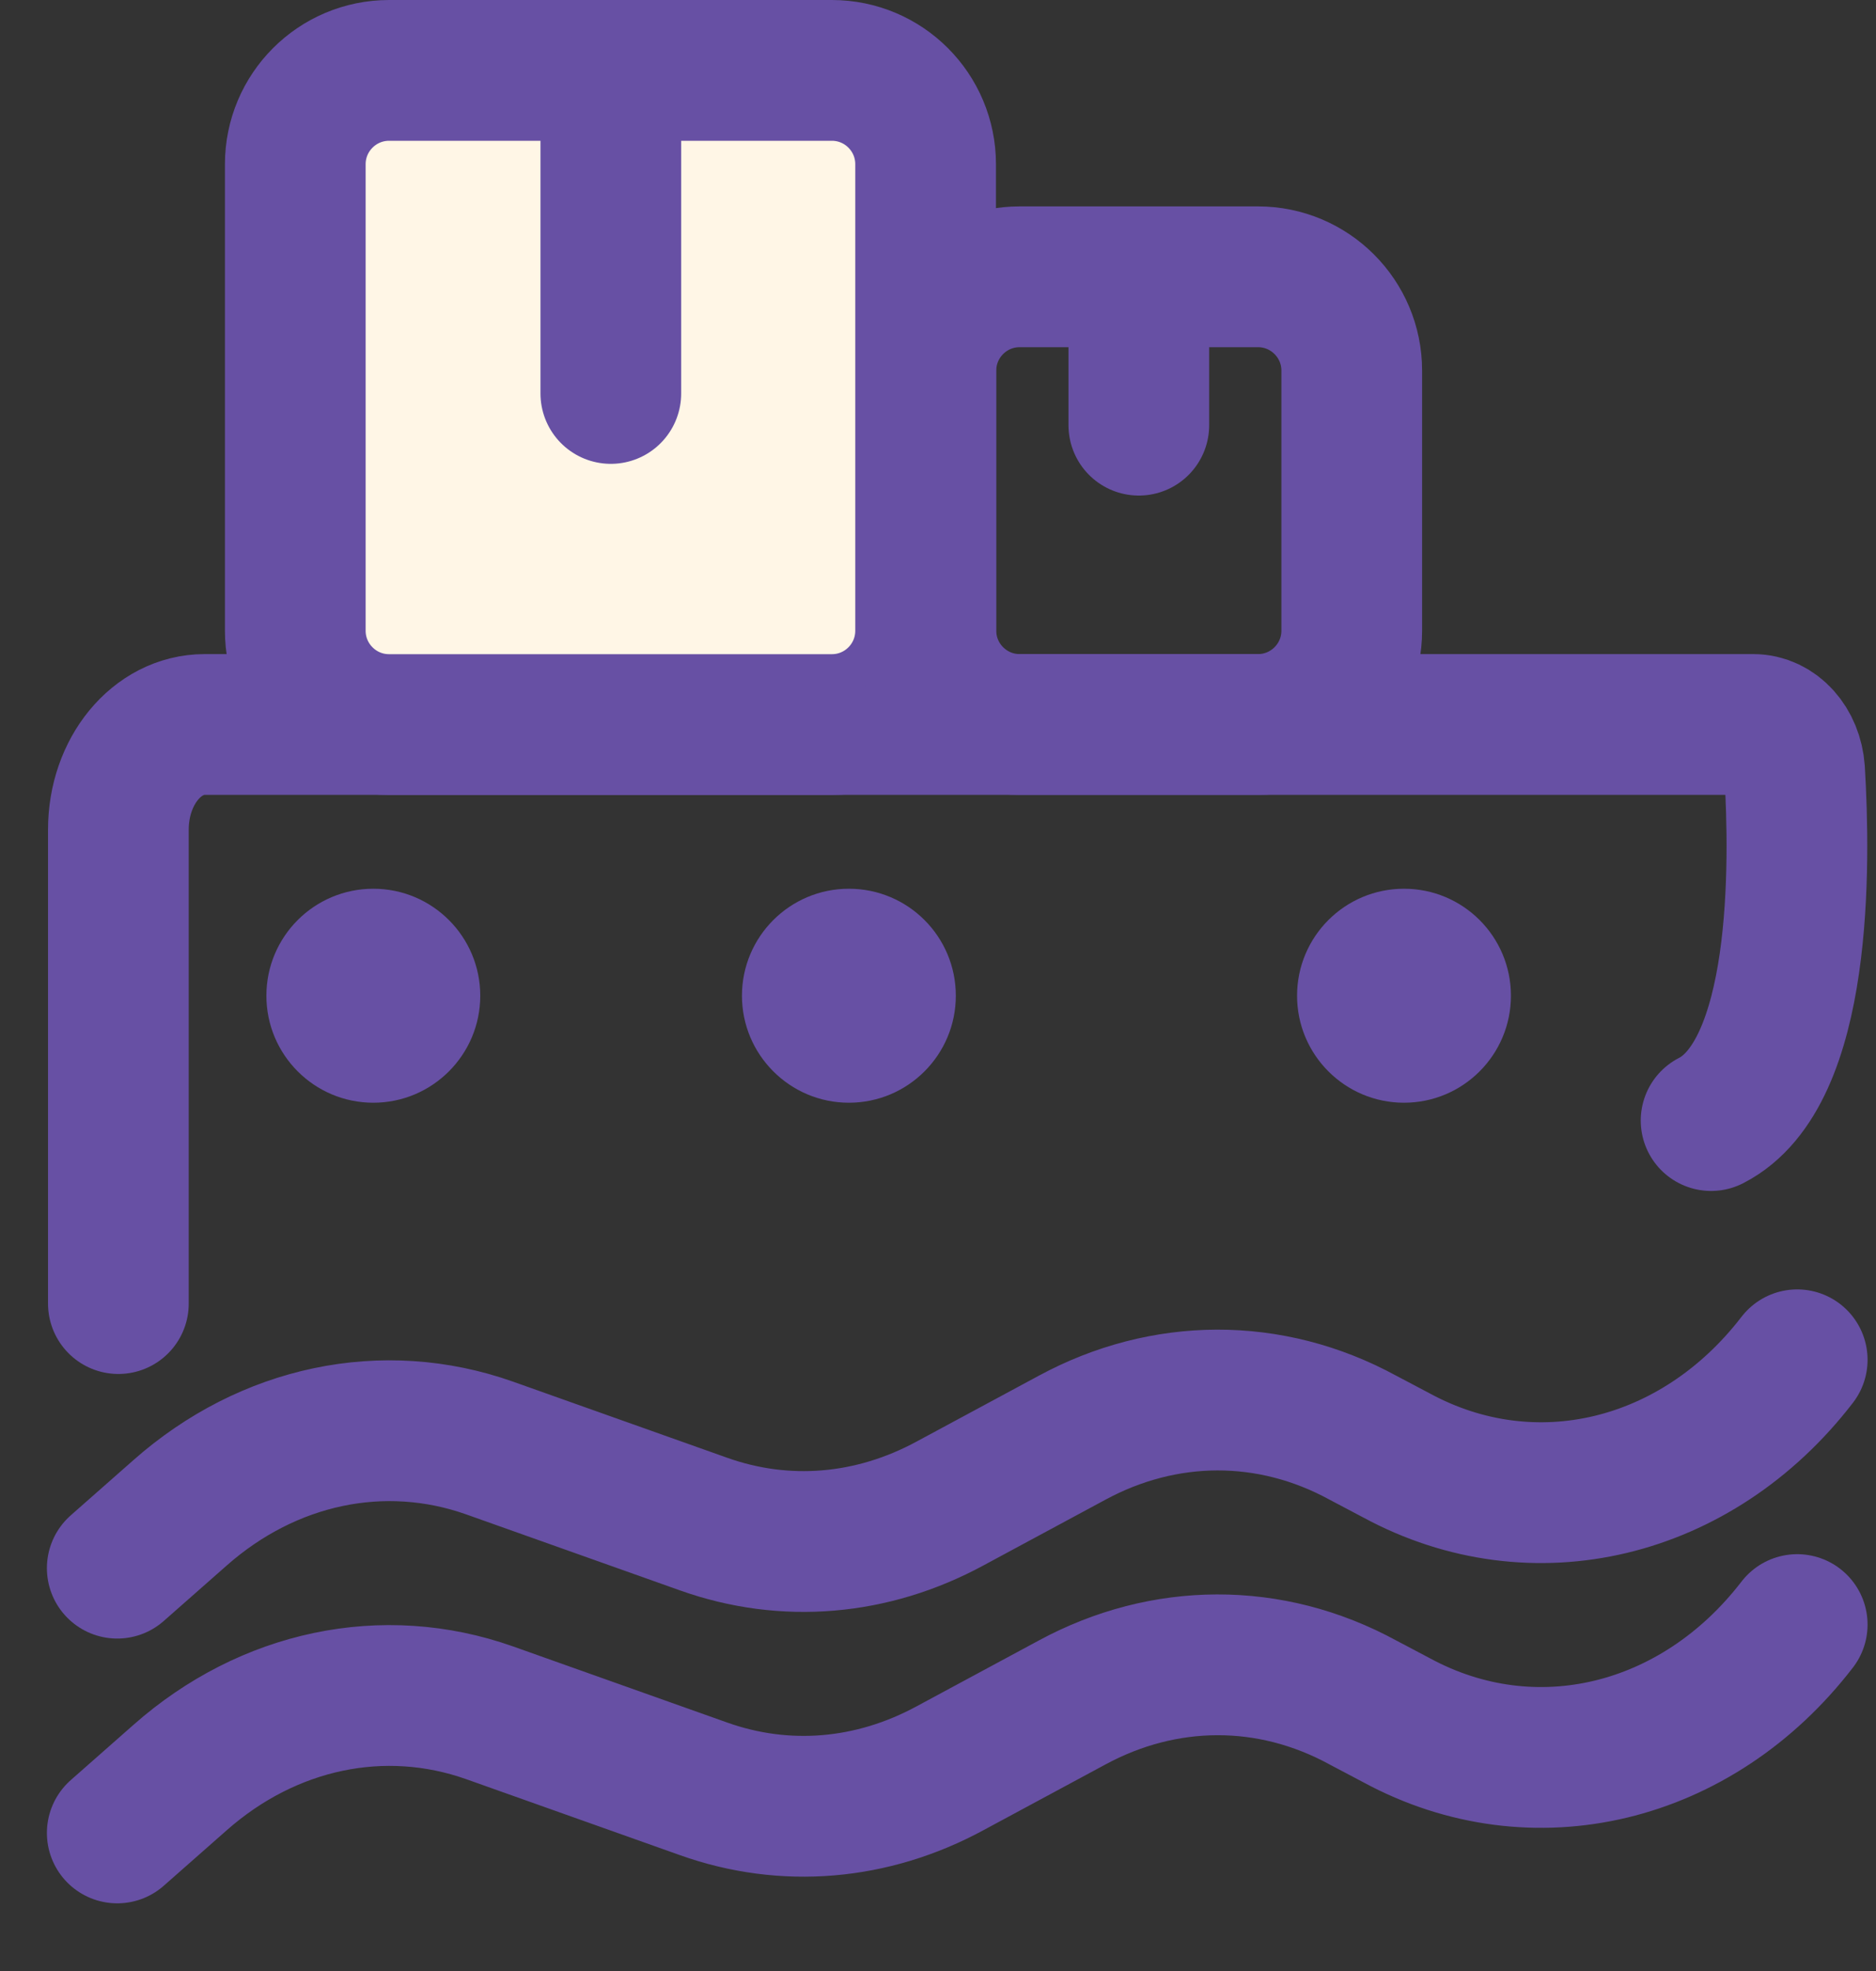<svg width="20" height="21" viewBox="0 0 20 21" fill="none" xmlns="http://www.w3.org/2000/svg">
    <rect x="0" y="0" width="20" height="21" fill="#333333" stroke="none"/>
    <g clip-path="url(#clip0_5971_48424)">
        <path
            d="M1.262 13.889V8.839C1.262 8.219 1.672 7.719 2.182 7.719H18.692C18.922 7.719 19.112 7.929 19.132 8.209C19.192 9.209 19.222 11.439 18.242 11.939"
            stroke="#6750A4" stroke-width="1.5" stroke-linecap="round" stroke-linejoin="round" />
        <path
            d="M8.868 0.75H4.148C3.596 0.75 3.148 1.198 3.148 1.75V6.72C3.148 7.272 3.596 7.72 4.148 7.72H8.868C9.421 7.72 9.868 7.272 9.868 6.72V1.75C9.868 1.198 9.421 0.75 8.868 0.75Z"
            fill="#FFF6E6" stroke="#6750A4" stroke-width="1.5" stroke-linecap="round"
            stroke-linejoin="round" />
        <path d="M6.512 1.012V4.192" stroke="#6750A4" stroke-width="1.5"
            stroke-linecap="round" stroke-linejoin="round" />
        <path
            d="M13.411 2.949H10.871C10.319 2.949 9.871 3.397 9.871 3.949V6.719C9.871 7.271 10.319 7.719 10.871 7.719H13.411C13.963 7.719 14.411 7.271 14.411 6.719V3.949C14.411 3.397 13.963 2.949 13.411 2.949Z"
            stroke="#6750A4" stroke-width="1.5" stroke-linecap="round" stroke-linejoin="round" />
        <path d="M12.141 3.25V4.53" stroke="#6750A4" stroke-width="1.5" stroke-linecap="round"
            stroke-linejoin="round" />
        <path
            d="M3.98 11.749C4.609 11.749 5.12 11.238 5.12 10.609C5.12 9.979 4.609 9.469 3.98 9.469C3.35 9.469 2.84 9.979 2.84 10.609C2.84 11.238 3.35 11.749 3.98 11.749Z"
            fill="#6750A4" />
        <path
            d="M9.05 11.749C9.68 11.749 10.19 11.238 10.19 10.609C10.19 9.979 9.68 9.469 9.05 9.469C8.421 9.469 7.91 9.979 7.91 10.609C7.91 11.238 8.421 11.749 9.05 11.749Z"
            fill="#6750A4" />
        <path
            d="M14.968 11.749C15.598 11.749 16.108 11.238 16.108 10.609C16.108 9.979 15.598 9.469 14.968 9.469C14.338 9.469 13.828 9.979 13.828 10.609C13.828 11.238 14.338 11.749 14.968 11.749Z"
            fill="#6750A4" />
        <path
            d="M1.25 16.708L1.92 16.118C2.86 15.288 4.09 15.028 5.22 15.428L7.5 16.238C8.37 16.548 9.3 16.468 10.13 16.018L11.43 15.318C12.41 14.788 13.54 14.778 14.53 15.318L14.89 15.508C16.35 16.298 18.09 15.878 19.16 14.488"
            stroke="#6750A4" stroke-width="1.5" stroke-linecap="round" stroke-linejoin="round" />
        <path
            d="M1.25 19.529L1.92 18.939C2.86 18.109 4.09 17.849 5.22 18.249L7.5 19.059C8.37 19.369 9.3 19.289 10.13 18.839L11.43 18.139C12.41 17.609 13.54 17.599 14.53 18.139L14.89 18.329C16.35 19.119 18.09 18.699 19.16 17.309"
            stroke="#6750A4" stroke-width="1.5" stroke-linecap="round" stroke-linejoin="round" />
    </g>
    <defs>
        <clipPath id="clip0_5971_48424">
            <rect width="19.41" height="20.28" fill="white" transform="translate(0.5)" />
        </clipPath>
    </defs>
</svg>